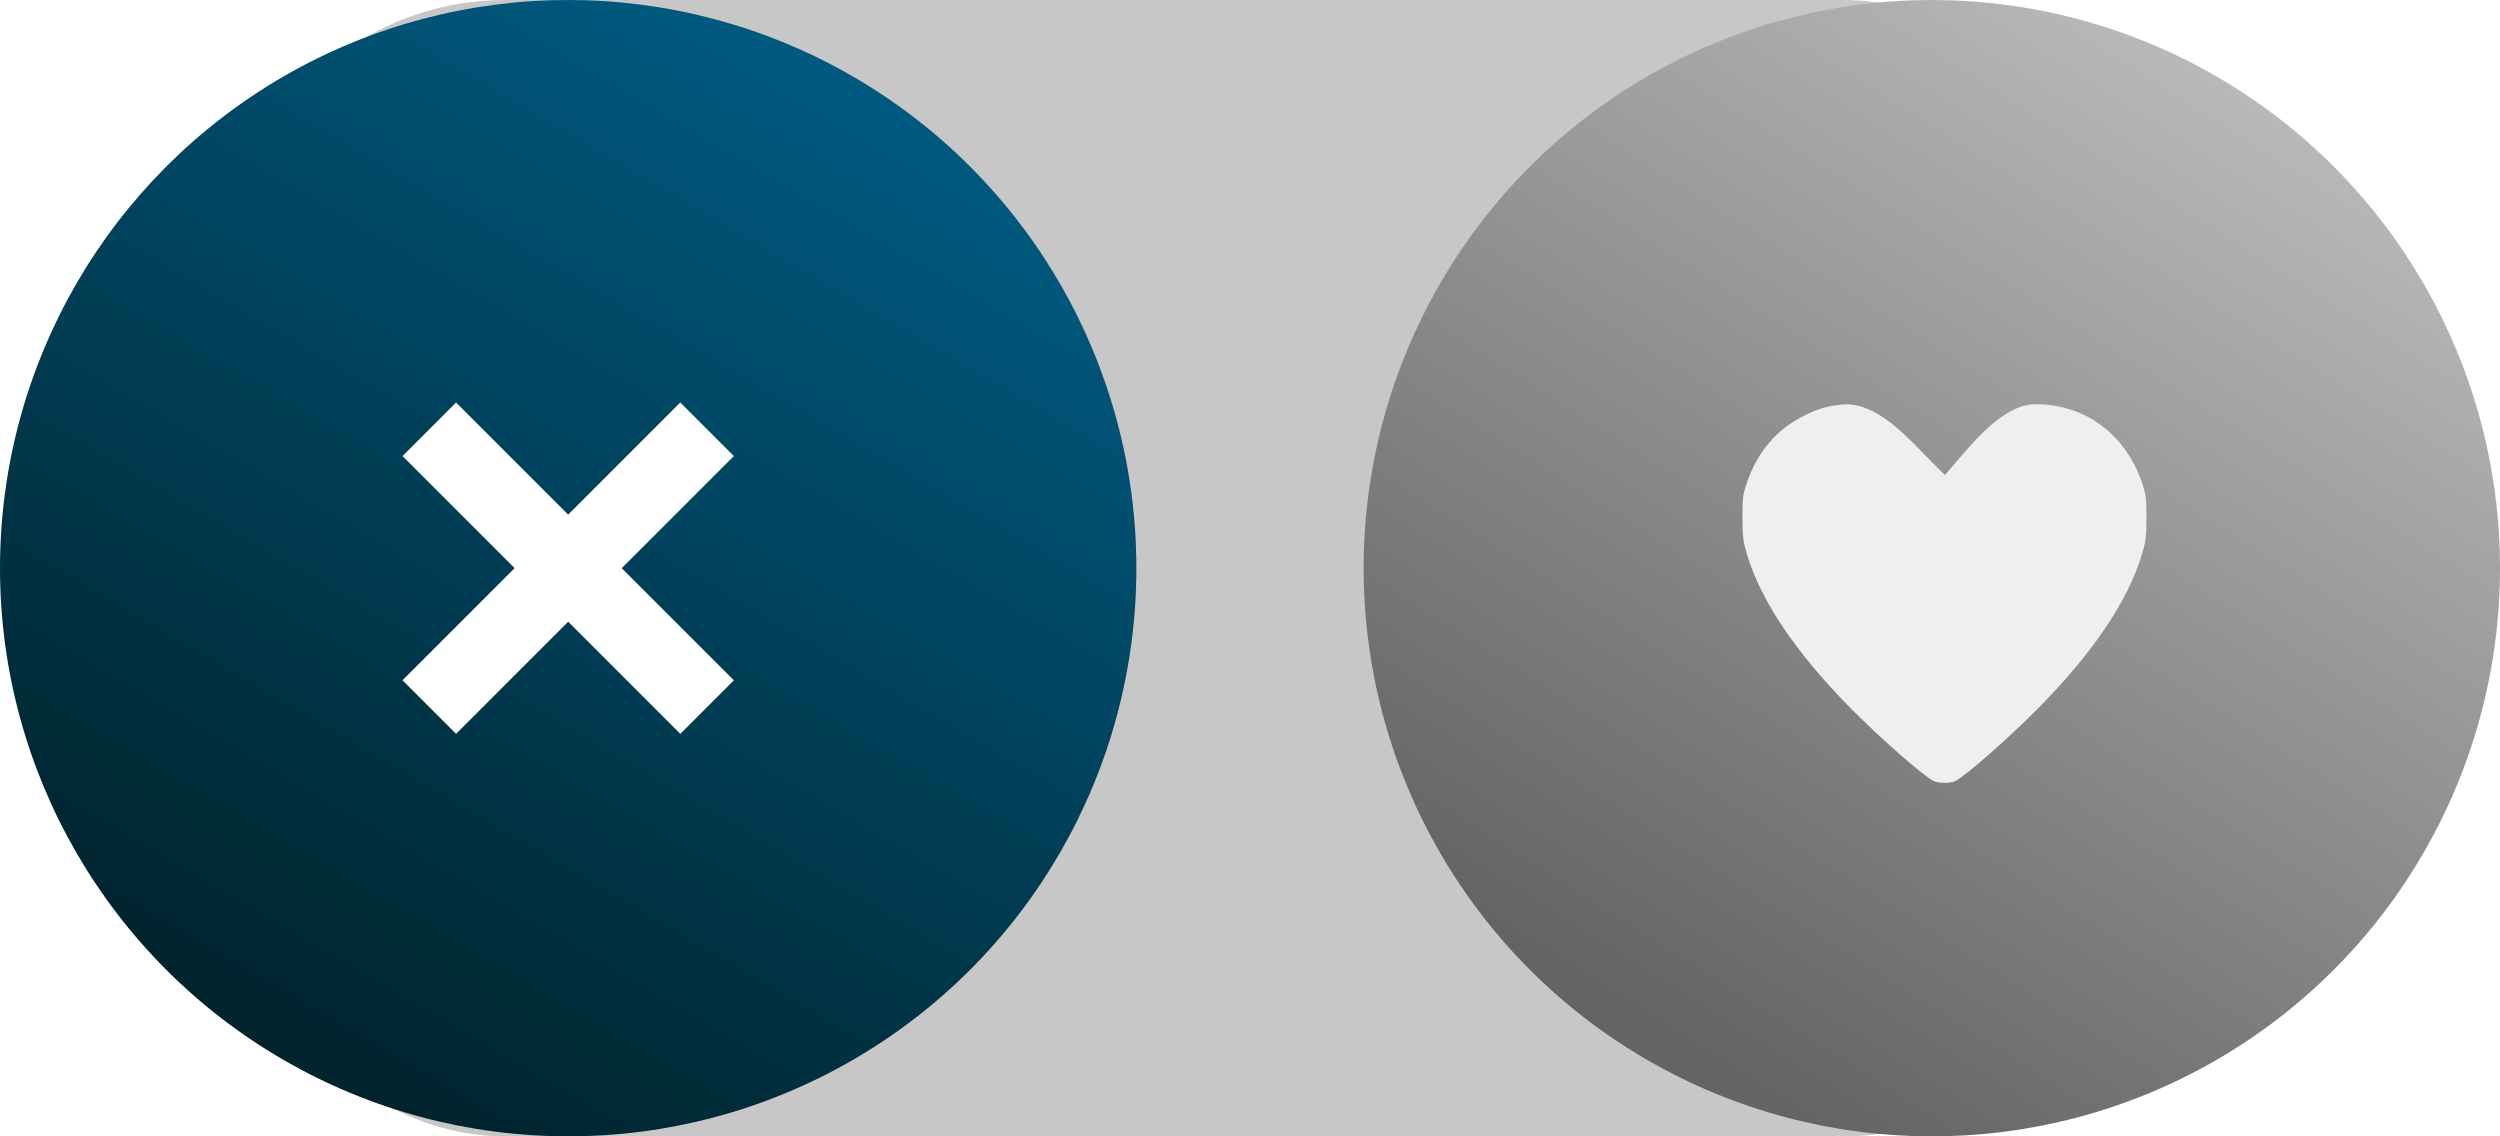 <?xml version="1.0" encoding="UTF-8"?> <svg xmlns="http://www.w3.org/2000/svg" width="99" height="45" viewBox="0 0 99 45" fill="none"> <rect x="9" width="75" height="45" rx="11" fill="#C7C7C7"></rect> <g filter="url(#filter0_ii_123_1538)"> <circle cx="76.5" cy="22.5" r="22.5" fill="url(#paint0_linear_123_1538)"></circle> </g> <g filter="url(#filter1_ii_123_1538)"> <circle cx="22.5" cy="22.5" r="22.5" fill="url(#paint1_linear_123_1538)"></circle> </g> <path d="M17 28L28 17M17 17L28 28" stroke="white" stroke-width="3"></path> <path d="M72.95 16.02C72.353 16.077 72.033 16.174 71.443 16.462C70.356 17 69.59 17.896 69.176 19.12C69.019 19.581 69 19.716 69 20.497C69.006 21.253 69.025 21.439 69.176 21.938C69.716 23.764 71.091 25.813 73.232 27.991C74.413 29.195 76.246 30.803 76.592 30.938C76.805 31.021 77.195 31.021 77.408 30.938C77.754 30.803 79.587 29.195 80.768 27.991C82.909 25.813 84.284 23.764 84.824 21.938C84.975 21.439 84.994 21.253 85 20.497C85 19.716 84.981 19.581 84.824 19.12C84.171 17.192 82.564 16.007 80.611 16.007C79.323 16.007 78.099 17.558 77.295 18.493L77.019 18.813L76.516 18.314C75.556 17.34 74.325 15.898 72.95 16.02Z" fill="#EFEFEF"></path> <defs> <filter id="filter0_ii_123_1538" x="54" y="0" width="45" height="45" filterUnits="userSpaceOnUse" color-interpolation-filters="sRGB"> <feFlood flood-opacity="0" result="BackgroundImageFix"></feFlood> <feBlend mode="normal" in="SourceGraphic" in2="BackgroundImageFix" result="shape"></feBlend> <feColorMatrix in="SourceAlpha" type="matrix" values="0 0 0 0 0 0 0 0 0 0 0 0 0 0 0 0 0 0 127 0" result="hardAlpha"></feColorMatrix> <feOffset></feOffset> <feGaussianBlur stdDeviation="14.468"></feGaussianBlur> <feComposite in2="hardAlpha" operator="arithmetic" k2="-1" k3="1"></feComposite> <feColorMatrix type="matrix" values="0 0 0 0 1 0 0 0 0 1 0 0 0 0 1 0 0 0 0.35 0"></feColorMatrix> <feBlend mode="normal" in2="shape" result="effect1_innerShadow_123_1538"></feBlend> <feColorMatrix in="SourceAlpha" type="matrix" values="0 0 0 0 0 0 0 0 0 0 0 0 0 0 0 0 0 0 127 0" result="hardAlpha"></feColorMatrix> <feOffset></feOffset> <feGaussianBlur stdDeviation="2.894"></feGaussianBlur> <feComposite in2="hardAlpha" operator="arithmetic" k2="-1" k3="1"></feComposite> <feColorMatrix type="matrix" values="0 0 0 0 1 0 0 0 0 1 0 0 0 0 1 0 0 0 0.16 0"></feColorMatrix> <feBlend mode="normal" in2="effect1_innerShadow_123_1538" result="effect2_innerShadow_123_1538"></feBlend> </filter> <filter id="filter1_ii_123_1538" x="0" y="0" width="45" height="45" filterUnits="userSpaceOnUse" color-interpolation-filters="sRGB"> <feFlood flood-opacity="0" result="BackgroundImageFix"></feFlood> <feBlend mode="normal" in="SourceGraphic" in2="BackgroundImageFix" result="shape"></feBlend> <feColorMatrix in="SourceAlpha" type="matrix" values="0 0 0 0 0 0 0 0 0 0 0 0 0 0 0 0 0 0 127 0" result="hardAlpha"></feColorMatrix> <feOffset></feOffset> <feGaussianBlur stdDeviation="14.468"></feGaussianBlur> <feComposite in2="hardAlpha" operator="arithmetic" k2="-1" k3="1"></feComposite> <feColorMatrix type="matrix" values="0 0 0 0 1 0 0 0 0 1 0 0 0 0 1 0 0 0 0.35 0"></feColorMatrix> <feBlend mode="normal" in2="shape" result="effect1_innerShadow_123_1538"></feBlend> <feColorMatrix in="SourceAlpha" type="matrix" values="0 0 0 0 0 0 0 0 0 0 0 0 0 0 0 0 0 0 127 0" result="hardAlpha"></feColorMatrix> <feOffset></feOffset> <feGaussianBlur stdDeviation="2.894"></feGaussianBlur> <feComposite in2="hardAlpha" operator="arithmetic" k2="-1" k3="1"></feComposite> <feColorMatrix type="matrix" values="0 0 0 0 1 0 0 0 0 1 0 0 0 0 1 0 0 0 0.16 0"></feColorMatrix> <feBlend mode="normal" in2="effect1_innerShadow_123_1538" result="effect2_innerShadow_123_1538"></feBlend> </filter> <linearGradient id="paint0_linear_123_1538" x1="76.5" y1="-11.25" x2="49.944" y2="30.732" gradientUnits="userSpaceOnUse"> <stop stop-color="#C4C4C4"></stop> <stop offset="1" stop-color="#646464"></stop> </linearGradient> <linearGradient id="paint1_linear_123_1538" x1="22.5" y1="-11.25" x2="-6.256" y2="37.875" gradientUnits="userSpaceOnUse"> <stop stop-color="#00628D"></stop> <stop offset="1" stop-color="#001C22"></stop> </linearGradient> </defs> </svg> 